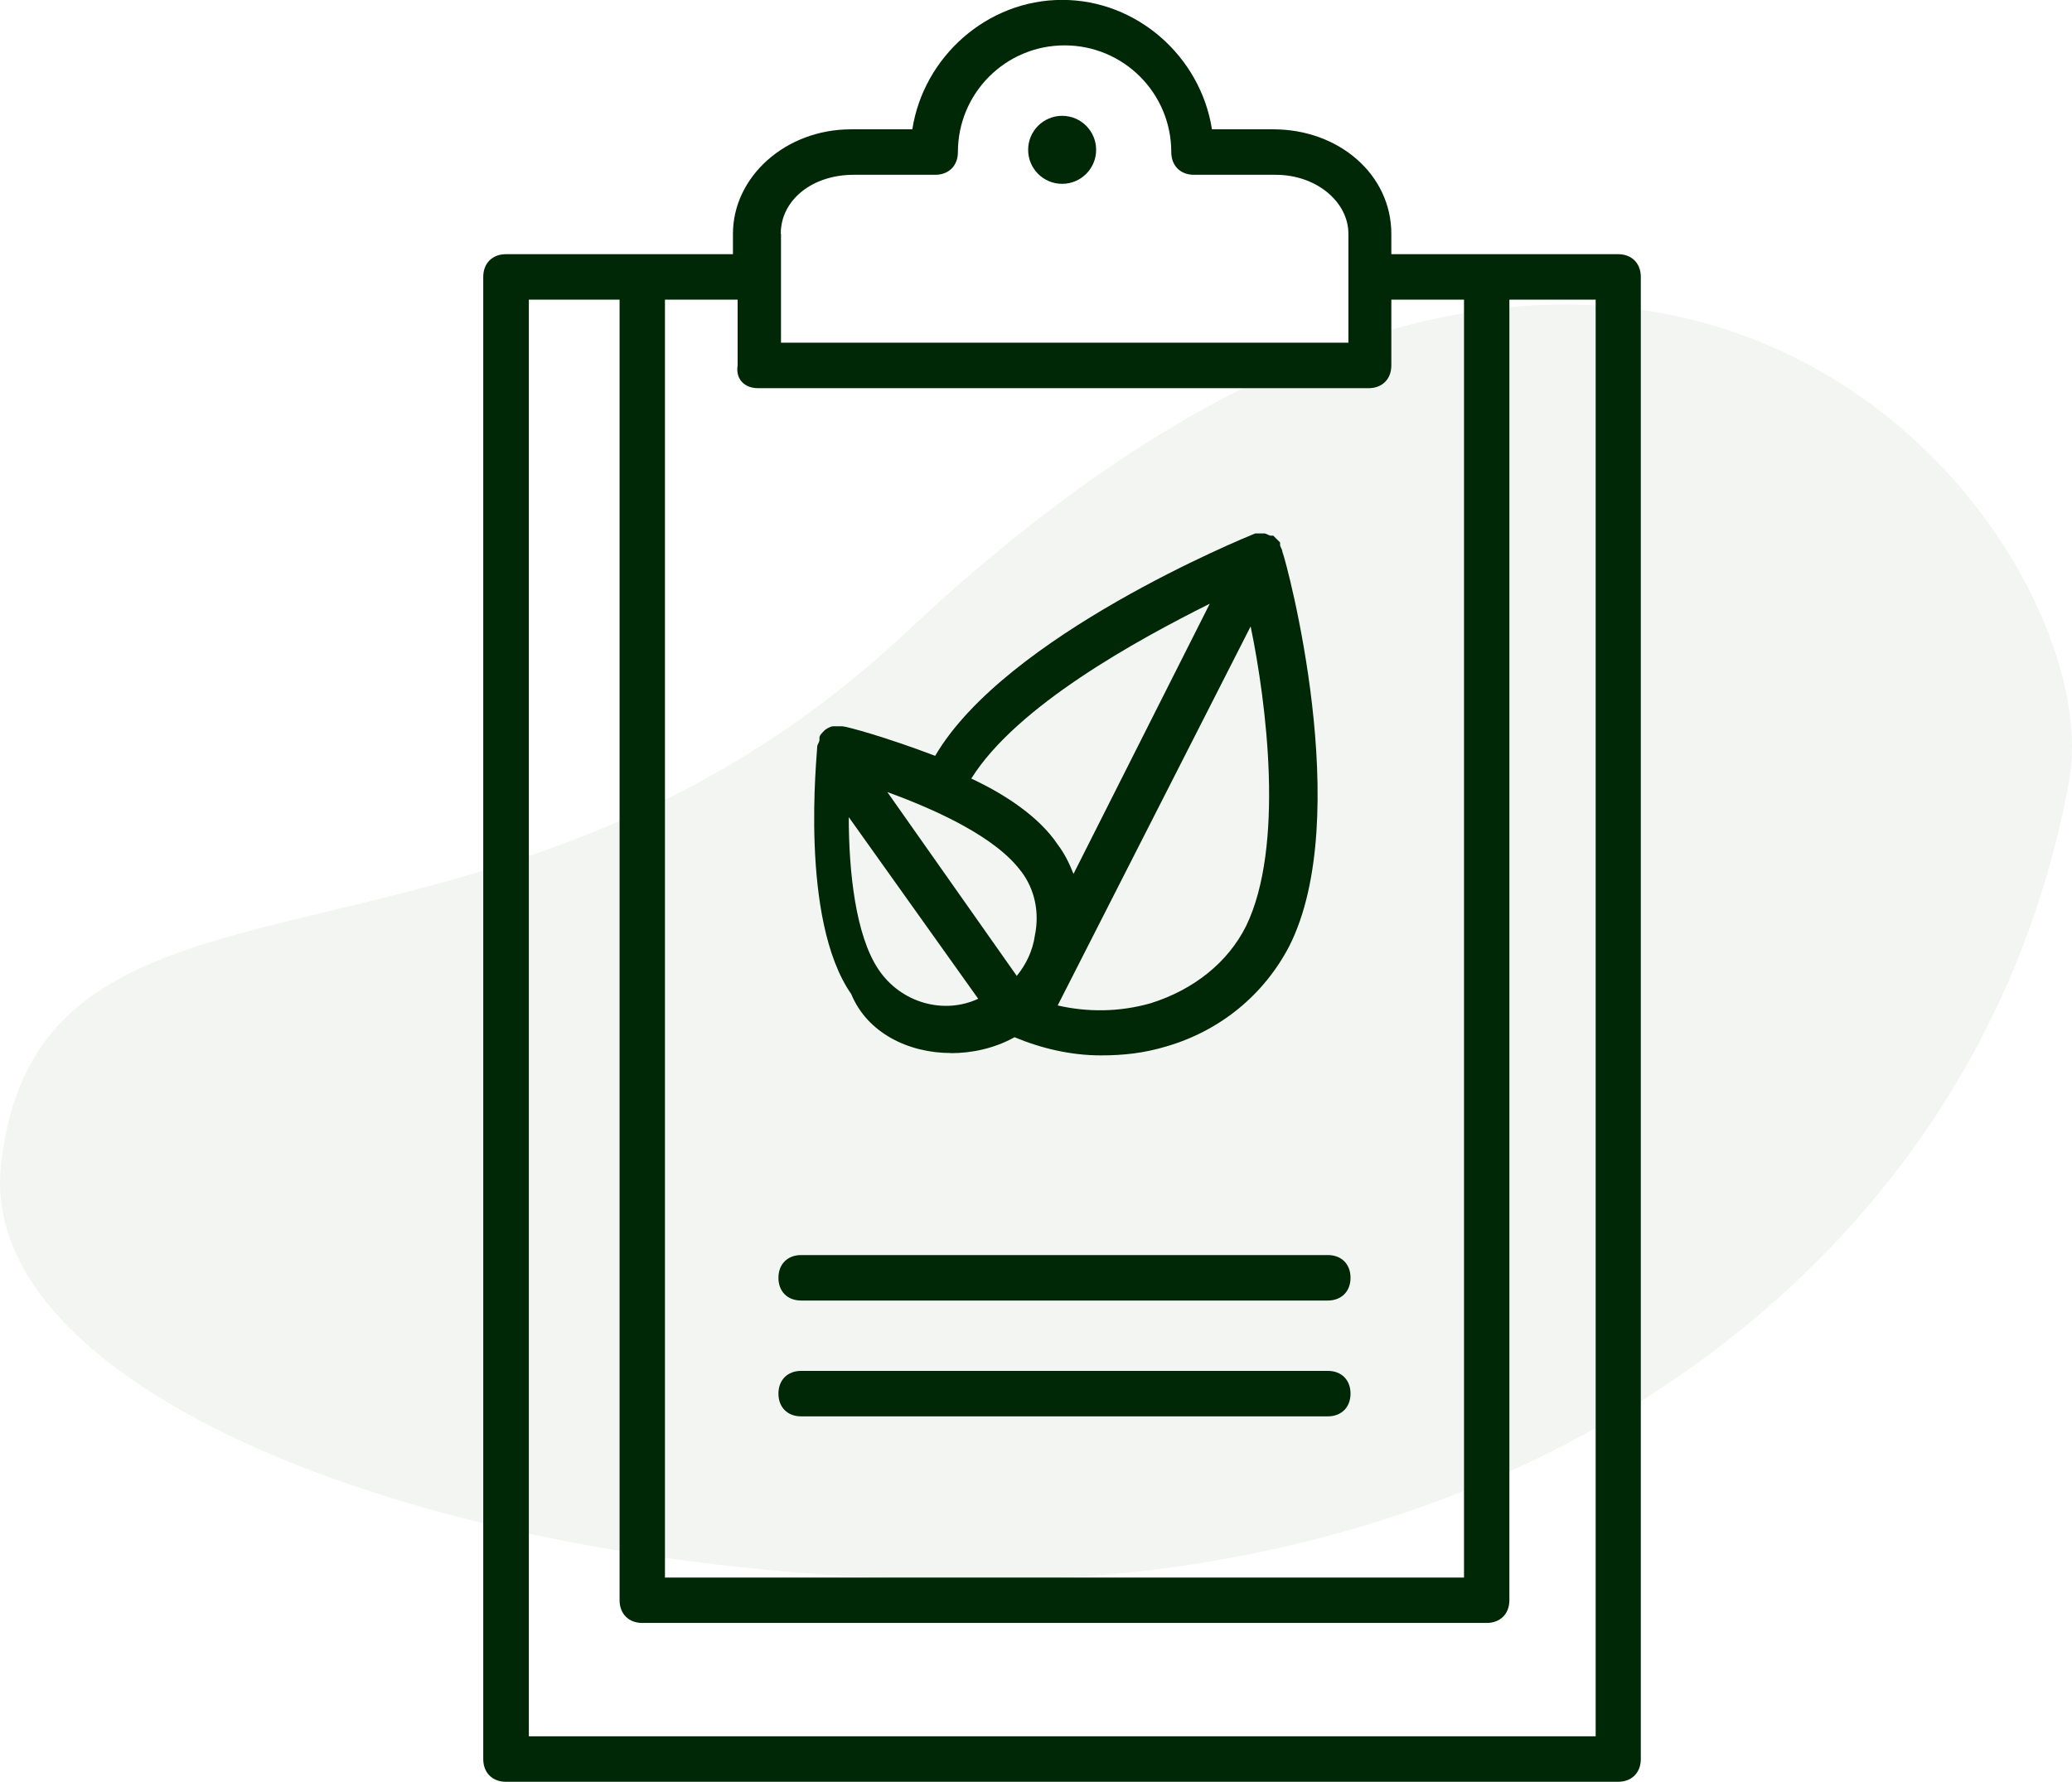<svg xmlns="http://www.w3.org/2000/svg" id="Layer_2" data-name="Layer 2" viewBox="0 0 185.87 159.83"><defs><style>      .cls-1, .cls-2 {        fill: #002807;      }      .cls-2 {        opacity: .05;      }    </style></defs><g id="Laag_1" data-name="Laag 1"><g><g><path class="cls-1" d="M85.31,94.47c1.83,0,3.87-.41,5.7-1.43,2.44,1.02,5.09,1.63,7.74,1.63,2.04,0,3.87-.2,5.9-.81,4.89-1.43,8.75-4.68,10.99-8.96,5.9-11.61-.2-34.41-.61-35.43h0c0-.2-.2-.41-.2-.61v-.2l-.61-.61h-.2c-.2,0-.41-.2-.61-.2h-.81c-1.02.41-22.4,9.16-28.71,19.95-4.28-1.63-7.94-2.65-8.35-2.65h-.81c-.2,0-.61.2-.81.41h0c-.2.2-.41.41-.41.61v.2c0,.2-.2.41-.2.61h0c0,.61-1.63,15.47,3.05,22.19,1.43,3.46,5.09,5.29,8.96,5.29ZM78.79,86.94c-2.04-3.05-2.65-8.75-2.65-13.64l11.61,16.29c-3.05,1.43-6.92.41-8.96-2.65ZM91.62,78.18c1.22,1.63,1.63,3.66,1.22,5.7-.2,1.43-.81,2.65-1.63,3.66l-11.61-16.49c4.48,1.63,9.77,4.07,12.01,7.13ZM111.78,83.07c-1.63,3.26-4.68,5.7-8.55,6.92-2.85.81-5.7.81-8.35.2l17.31-34c1.43,6.92,3.05,19.75-.41,26.88ZM108.52,54.16l-12.22,24.23c-.41-1.02-.81-1.83-1.43-2.65-1.63-2.44-4.68-4.48-7.74-5.9,4.07-6.52,14.86-12.42,21.38-15.68Z"></path><circle class="cls-1" cx="95.28" cy="13.44" r="3.05"></circle><path class="cls-1" d="M145.17,22.8h-20.36v-1.83c0-5.29-4.68-9.37-10.59-9.37h-5.5c-1.02-6.52-6.72-11.61-13.44-11.61s-12.42,5.09-13.44,11.61h-5.5c-5.9,0-10.59,4.28-10.59,9.37v1.83h-20.36c-1.22,0-2.04.81-2.04,2.04v132.95c0,1.22.81,2.04,2.04,2.04h99.76c1.22,0,2.04-.81,2.04-2.04V24.84c0-1.22-.81-2.04-2.04-2.04ZM70.04,20.97c0-3.05,2.85-5.29,6.52-5.29h7.33c1.22,0,2.04-.81,2.04-2.04,0-5.29,4.28-9.57,9.57-9.57s9.57,4.28,9.57,9.57c0,1.22.81,2.04,2.04,2.04h7.33c3.66,0,6.52,2.44,6.52,5.29v9.77h-50.9v-9.77ZM68,34.82h54.77c1.22,0,2.04-.81,2.04-2.04v-5.9h6.52v114.63H59.65V26.88h6.52v5.9c-.2,1.22.61,2.04,1.83,2.04ZM143.13,155.75H47.44V26.88h8.14v116.66c0,1.22.81,2.04,2.04,2.04h75.74c1.22,0,2.04-.81,2.04-2.04V26.88h7.74v128.88Z"></path><path class="cls-1" d="M71.87,116.66h47.24c1.22,0,2.04-.81,2.04-2.04s-.81-2.04-2.04-2.04h-47.24c-1.22,0-2.04.81-2.04,2.04s.81,2.04,2.04,2.04Z"></path><path class="cls-1" d="M71.87,127.05h47.24c1.22,0,2.04-.81,2.04-2.04s-.81-2.04-2.04-2.04h-47.24c-1.22,0-2.04.81-2.04,2.04s.81,2.04,2.04,2.04Z"></path></g><path class="cls-2" d="M185.61,70.07c-7.97,43.7-48.55,71.66-97.28,71.66S-2.04,124.98.08,104.63c3.26-31.3,43.75-12.71,81.36-48.05,66.95-62.91,108.11-8.09,104.17,13.49Z"></path></g></g></svg>